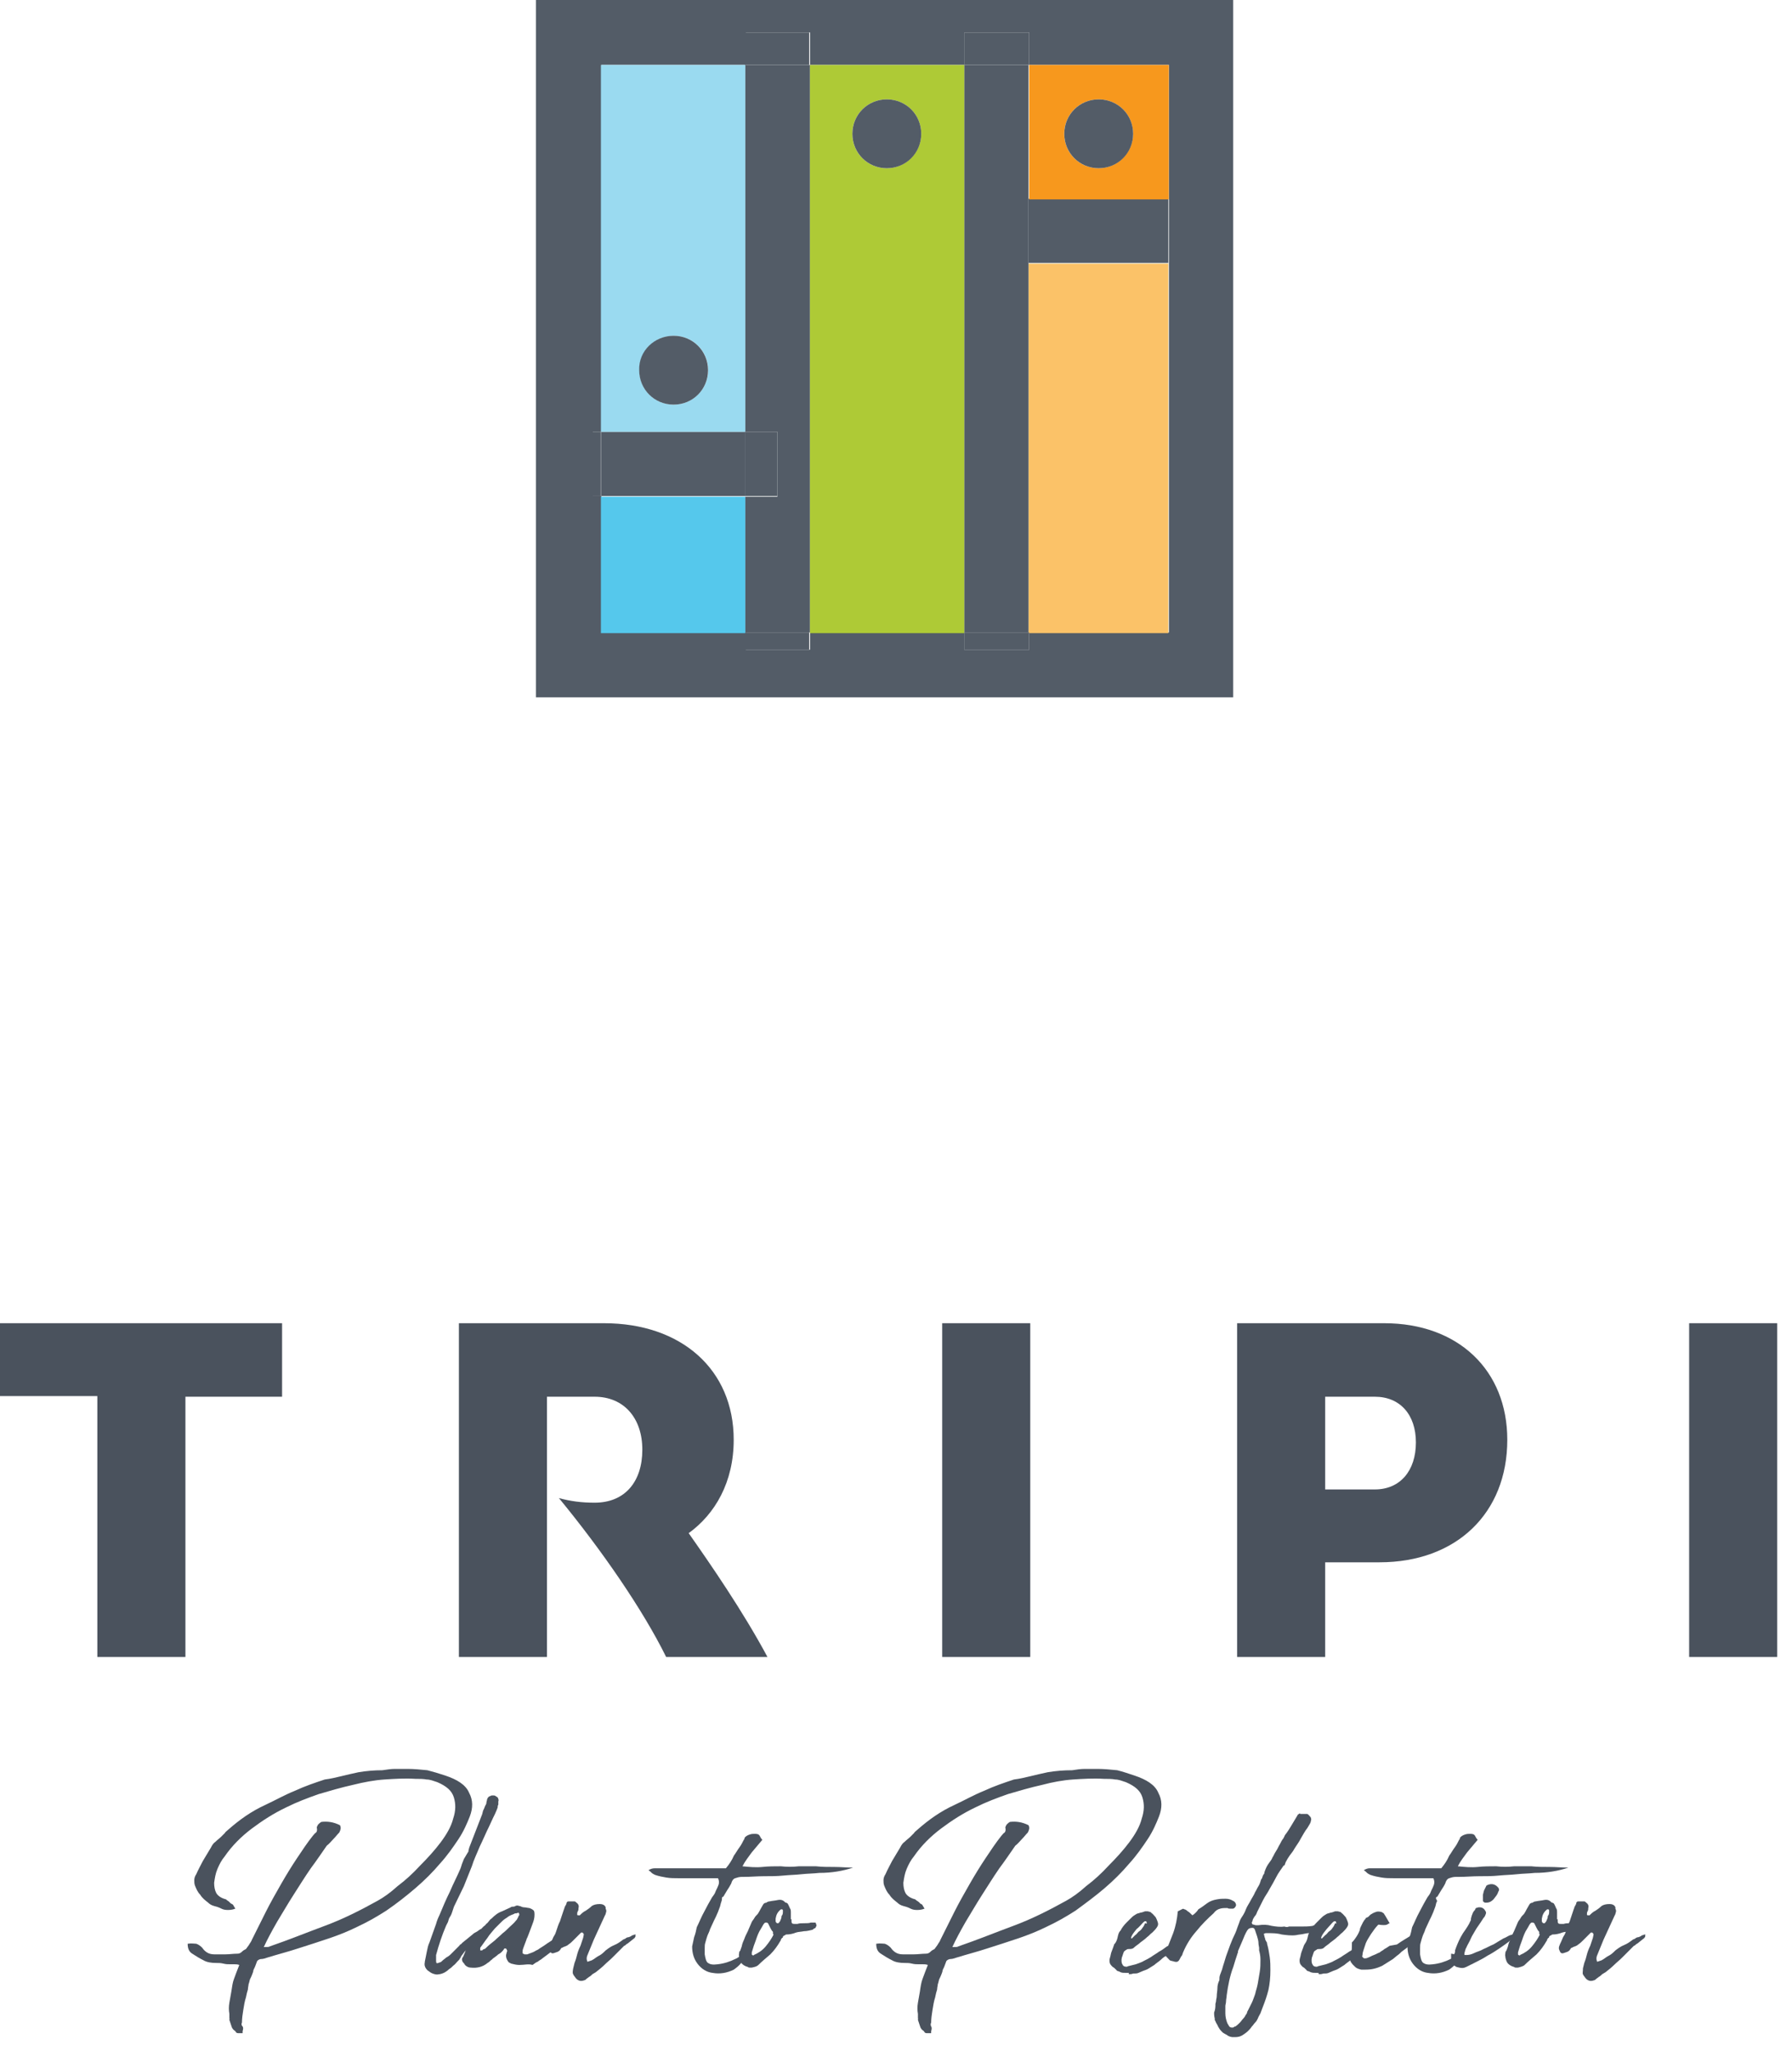 <svg width="104" height="119" viewBox="0 0 104 119" fill="none" xmlns="http://www.w3.org/2000/svg">
<path d="M16.371 81.051H10.761V96.154H5.649V81.013H0V76.785H16.371V81.051Z" fill="#4A525D"/>
<path d="M44.541 96.154H38.661C37.316 93.425 34.934 89.967 32.436 86.931C33.128 87.123 33.781 87.2 34.511 87.2C36.279 87.2 37.278 85.97 37.278 84.125C37.278 82.281 36.202 81.051 34.511 81.051H31.744V96.154H26.633V76.785H35.049C39.545 76.785 42.581 79.475 42.581 83.549C42.581 86.008 41.505 87.853 39.968 88.968C41.236 90.774 43.12 93.502 44.541 96.154Z" fill="#4A525D"/>
<path d="M59.791 96.154H54.68V76.785H59.791V96.154Z" fill="#4A525D"/>
<path d="M87.477 83.549C87.477 87.815 84.517 90.659 80.059 90.659H76.908V96.154H71.797V76.785H80.328C84.633 76.785 87.477 79.514 87.477 83.549ZM82.173 83.703C82.173 82.089 81.251 81.051 79.79 81.051H76.908V86.431H79.79C81.251 86.431 82.173 85.355 82.173 83.703Z" fill="#4A525D"/>
<path d="M103.142 96.154H98.031V76.785H103.142V96.154Z" fill="#4A525D"/>
<path d="M25.84 103.033C26.532 103.263 27.031 103.571 27.224 104.032C27.454 104.455 27.454 104.916 27.262 105.415C27.108 105.8 26.916 106.261 26.609 106.722C26.301 107.183 25.955 107.683 25.533 108.144C25.11 108.644 24.649 109.105 24.111 109.566C23.573 110.027 23.035 110.45 22.42 110.873C21.882 111.218 21.344 111.526 20.767 111.795C20.229 112.064 19.653 112.294 19.076 112.487C18.5 112.679 17.923 112.871 17.308 113.063C16.732 113.255 16.117 113.409 15.502 113.601C15.387 113.64 15.272 113.678 15.195 113.678C15.079 113.678 15.003 113.716 14.926 113.793C14.887 113.909 14.849 113.985 14.81 114.101C14.772 114.216 14.695 114.293 14.695 114.408C14.618 114.639 14.541 114.792 14.503 114.869C14.465 114.985 14.465 115.061 14.426 115.138C14.426 115.215 14.388 115.33 14.388 115.446C14.349 115.561 14.311 115.715 14.273 115.907C14.196 116.138 14.157 116.407 14.119 116.637C14.08 116.868 14.042 117.137 14.042 117.367C14.004 117.444 14.004 117.521 14.08 117.598C14.119 117.636 14.119 117.752 14.08 117.867V117.982C13.965 117.982 13.888 117.982 13.811 117.982C13.735 117.982 13.696 117.944 13.658 117.867C13.542 117.79 13.466 117.713 13.427 117.559C13.389 117.444 13.35 117.329 13.312 117.214C13.312 117.175 13.312 117.137 13.35 117.137C13.35 117.137 13.35 117.137 13.312 117.137V116.983V116.868C13.273 116.637 13.273 116.445 13.312 116.214C13.35 116.022 13.389 115.792 13.427 115.561C13.466 115.292 13.504 115.023 13.581 114.831C13.658 114.6 13.773 114.331 13.888 114.024C13.773 113.985 13.696 113.985 13.619 113.985C13.542 113.985 13.466 113.985 13.389 113.985C13.235 113.985 13.12 113.985 12.966 113.947C12.812 113.909 12.697 113.909 12.543 113.909C12.274 113.909 12.005 113.87 11.813 113.755C11.582 113.64 11.39 113.524 11.16 113.371C10.967 113.255 10.891 113.063 10.891 112.794C11.121 112.756 11.275 112.794 11.39 112.794C11.505 112.833 11.621 112.909 11.736 113.025C11.813 113.14 11.89 113.217 12.005 113.294C12.12 113.371 12.274 113.409 12.428 113.409C12.62 113.409 12.851 113.409 13.081 113.409C13.312 113.409 13.542 113.371 13.773 113.371C13.888 113.371 13.965 113.332 14.042 113.255C14.119 113.178 14.196 113.14 14.273 113.102C14.349 112.986 14.426 112.909 14.465 112.833C14.503 112.756 14.58 112.679 14.618 112.564C14.887 112.025 15.156 111.487 15.425 110.949C15.694 110.411 16.002 109.873 16.309 109.335C16.617 108.797 16.924 108.298 17.232 107.837C17.539 107.375 17.846 106.914 18.154 106.53C18.231 106.453 18.269 106.376 18.346 106.338C18.385 106.299 18.423 106.184 18.385 106.069C18.385 105.992 18.423 105.953 18.461 105.877C18.5 105.838 18.577 105.761 18.654 105.723C19 105.684 19.345 105.723 19.73 105.915C19.806 106.069 19.768 106.184 19.691 106.338C19.576 106.453 19.461 106.607 19.345 106.722C19.23 106.837 19.115 106.991 18.961 107.106C18.692 107.491 18.385 107.952 18.039 108.413C17.693 108.913 17.385 109.412 17.04 109.95C16.694 110.488 16.386 111.026 16.079 111.526C15.771 112.064 15.502 112.563 15.31 112.986C15.502 112.986 15.618 112.986 15.656 112.948C16.77 112.564 17.808 112.141 18.846 111.756C19.883 111.372 20.883 110.873 21.92 110.296C22.266 110.104 22.65 109.835 23.073 109.451C23.534 109.105 23.957 108.72 24.38 108.259C24.802 107.837 25.225 107.375 25.571 106.914C25.917 106.453 26.186 105.992 26.301 105.531C26.455 105.07 26.455 104.685 26.34 104.301C26.224 103.917 25.917 103.648 25.379 103.417C25.148 103.34 24.956 103.263 24.764 103.263C24.572 103.225 24.341 103.225 24.111 103.225C23.496 103.186 22.881 103.225 22.305 103.263C21.728 103.302 21.113 103.417 20.498 103.571C19.806 103.724 19.153 103.917 18.5 104.109C17.846 104.339 17.232 104.57 16.617 104.877C15.887 105.223 15.233 105.646 14.618 106.107C14.004 106.568 13.466 107.106 13.043 107.721C12.851 107.952 12.735 108.182 12.62 108.451C12.505 108.72 12.466 108.989 12.428 109.258C12.428 109.489 12.466 109.681 12.543 109.835C12.62 109.989 12.812 110.142 13.12 110.219C13.158 110.258 13.197 110.296 13.273 110.335C13.312 110.373 13.35 110.411 13.389 110.45C13.466 110.488 13.542 110.527 13.542 110.565C13.581 110.642 13.619 110.68 13.658 110.757C13.466 110.834 13.312 110.834 13.197 110.834C13.043 110.834 12.927 110.796 12.851 110.757C12.697 110.68 12.582 110.642 12.428 110.604C12.274 110.565 12.159 110.488 12.082 110.411C11.89 110.258 11.736 110.142 11.621 109.95C11.467 109.797 11.39 109.604 11.313 109.412C11.275 109.297 11.275 109.22 11.275 109.105C11.275 108.989 11.313 108.874 11.39 108.759C11.505 108.49 11.659 108.221 11.774 107.99C11.928 107.721 12.082 107.491 12.236 107.222C12.313 107.068 12.389 106.953 12.505 106.876C12.62 106.76 12.735 106.684 12.851 106.568C12.927 106.491 12.966 106.453 13.043 106.376C13.081 106.299 13.158 106.261 13.235 106.184C13.888 105.608 14.58 105.108 15.425 104.724C16.002 104.455 16.54 104.147 17.116 103.917C17.693 103.648 18.269 103.455 18.846 103.263C19.153 103.225 19.499 103.148 19.806 103.071C20.114 102.994 20.46 102.917 20.806 102.841C21.267 102.764 21.728 102.725 22.189 102.725C22.458 102.687 22.689 102.648 22.919 102.648C23.15 102.648 23.419 102.648 23.649 102.648C24.034 102.648 24.418 102.687 24.802 102.725C25.11 102.802 25.494 102.917 25.84 103.033Z" fill="#4A525D"/>
<path d="M26.768 113.565C26.73 113.603 26.73 113.603 26.73 113.603L26.691 113.641C26.691 113.68 26.653 113.718 26.614 113.757L26.538 113.834C26.461 113.91 26.422 113.987 26.307 114.064C26.23 114.141 26.153 114.218 26.076 114.256C25.923 114.41 25.73 114.525 25.5 114.564H25.462C25.346 114.602 25.231 114.564 25.116 114.525C25 114.487 24.924 114.41 24.808 114.333C24.654 114.179 24.616 114.026 24.654 113.872V113.834C24.693 113.641 24.731 113.449 24.77 113.257C24.808 113.065 24.847 112.873 24.924 112.719L25.308 111.643C25.346 111.489 25.423 111.297 25.5 111.143C25.692 110.682 25.884 110.221 26.115 109.76C26.307 109.299 26.538 108.876 26.73 108.415L26.768 108.3C26.807 108.146 26.884 107.992 26.922 107.877C26.999 107.762 27.076 107.608 27.152 107.493C27.191 107.454 27.191 107.416 27.191 107.377C27.191 107.339 27.229 107.262 27.229 107.224L27.959 105.34C27.998 105.264 27.998 105.187 28.036 105.071C28.075 104.995 28.113 104.918 28.152 104.802C28.19 104.726 28.229 104.687 28.229 104.61C28.229 104.533 28.267 104.495 28.267 104.418C28.305 104.303 28.382 104.226 28.459 104.226C28.497 104.188 28.536 104.188 28.574 104.188C28.613 104.188 28.651 104.188 28.651 104.188C28.728 104.188 28.767 104.226 28.767 104.226C28.805 104.264 28.843 104.264 28.882 104.303C28.92 104.38 28.959 104.457 28.92 104.533V104.726C28.882 104.764 28.882 104.841 28.882 104.879C28.882 104.918 28.843 104.956 28.843 104.995C28.767 105.187 28.69 105.34 28.613 105.494C28.536 105.648 28.459 105.84 28.382 105.994C28.19 106.378 28.036 106.762 27.844 107.147C27.691 107.531 27.498 107.915 27.383 108.3C27.306 108.492 27.229 108.684 27.152 108.876C27.076 109.068 26.999 109.26 26.922 109.452L26.345 110.644C26.307 110.759 26.269 110.874 26.23 110.99C26.192 111.105 26.153 111.182 26.076 111.297C26.038 111.374 26.038 111.412 26 111.528C25.961 111.605 25.923 111.681 25.884 111.758C25.654 112.296 25.462 112.873 25.308 113.449C25.308 113.488 25.308 113.526 25.308 113.565C25.308 113.603 25.308 113.641 25.308 113.718V113.795C25.308 113.91 25.346 113.949 25.423 113.91C25.462 113.91 25.5 113.872 25.538 113.872C25.577 113.872 25.615 113.834 25.654 113.795C25.73 113.718 25.807 113.68 25.884 113.603C25.961 113.565 26.076 113.488 26.153 113.411L26.23 113.334L26.422 113.142C26.499 113.065 26.576 112.988 26.653 112.911C26.691 112.873 26.691 112.834 26.73 112.834C26.768 112.796 26.807 112.796 26.807 112.758L27.422 112.258C27.498 112.181 27.575 112.143 27.652 112.104C27.729 112.066 27.806 111.989 27.883 111.95H27.921C27.921 111.989 27.959 111.989 27.959 112.027C27.921 112.104 27.921 112.143 27.883 112.219C27.844 112.258 27.806 112.335 27.729 112.373C27.691 112.412 27.691 112.412 27.652 112.45C27.614 112.488 27.614 112.488 27.575 112.527C27.498 112.604 27.46 112.642 27.422 112.719C27.383 112.796 27.345 112.834 27.268 112.911C27.191 112.95 27.152 113.027 27.114 113.065C27.076 113.103 27.037 113.18 26.96 113.257L26.73 113.565C26.691 113.603 26.691 113.603 26.691 113.603C26.807 113.526 26.768 113.526 26.768 113.565Z" fill="#4A525D"/>
<path d="M30.137 114.025C29.983 114.025 29.829 113.987 29.676 113.948C29.637 113.948 29.637 113.91 29.599 113.91C29.56 113.91 29.56 113.872 29.522 113.872C29.407 113.718 29.368 113.603 29.368 113.487C29.368 113.41 29.407 113.334 29.407 113.295C29.445 113.218 29.445 113.18 29.407 113.141C29.407 113.103 29.368 113.065 29.33 113.065H29.291C29.291 113.065 29.253 113.065 29.253 113.103C29.176 113.218 29.061 113.334 28.984 113.372C28.907 113.41 28.869 113.449 28.83 113.487C28.792 113.526 28.715 113.564 28.676 113.603C28.599 113.641 28.561 113.718 28.484 113.756C28.446 113.795 28.369 113.872 28.292 113.91C28.023 114.141 27.677 114.217 27.331 114.179C27.216 114.179 27.101 114.141 26.985 114.025C26.947 113.948 26.909 113.91 26.87 113.872C26.793 113.756 26.793 113.641 26.87 113.564C26.909 113.487 26.947 113.372 26.985 113.295C27.024 113.218 27.024 113.103 27.024 113.026C27.062 112.911 27.101 112.834 27.139 112.796C27.216 112.68 27.255 112.603 27.331 112.527C27.408 112.45 27.485 112.373 27.562 112.296C27.639 112.219 27.677 112.181 27.754 112.104C27.831 112.027 27.869 111.988 27.946 111.912C27.985 111.873 28.023 111.835 28.061 111.796C28.1 111.758 28.177 111.719 28.215 111.643C28.292 111.604 28.331 111.527 28.369 111.489C28.407 111.45 28.446 111.374 28.523 111.335C28.715 111.143 28.907 110.989 29.137 110.912L29.637 110.682C29.676 110.643 29.714 110.643 29.752 110.643C29.791 110.643 29.868 110.643 29.906 110.605C29.983 110.567 30.06 110.567 30.137 110.605H30.175C30.252 110.643 30.329 110.682 30.444 110.682C30.521 110.682 30.636 110.72 30.713 110.72C30.828 110.759 30.905 110.797 30.982 110.874C31.021 110.951 31.021 111.028 31.021 111.105C31.021 111.297 30.982 111.45 30.905 111.643C30.867 111.758 30.828 111.835 30.79 111.95C30.752 112.065 30.713 112.142 30.675 112.257C30.636 112.334 30.636 112.373 30.598 112.45C30.559 112.488 30.559 112.565 30.521 112.642C30.483 112.757 30.444 112.834 30.406 112.949C30.367 113.065 30.329 113.141 30.329 113.218V113.334C30.329 113.334 30.329 113.372 30.367 113.372C30.406 113.372 30.406 113.41 30.444 113.41C30.521 113.41 30.559 113.41 30.598 113.41C30.713 113.372 30.79 113.334 30.905 113.295C31.021 113.257 31.098 113.18 31.213 113.141C31.366 113.026 31.52 112.949 31.674 112.834C31.828 112.719 31.981 112.642 32.135 112.527C32.327 112.411 32.558 112.334 32.788 112.257C32.827 112.257 32.865 112.257 32.904 112.257C32.942 112.257 32.942 112.258 32.981 112.296C33.019 112.334 33.019 112.334 33.019 112.373L32.904 112.527C32.827 112.603 32.75 112.68 32.673 112.757C32.596 112.834 32.519 112.911 32.443 112.949C32.25 113.065 32.097 113.18 31.943 113.295C31.789 113.41 31.636 113.526 31.482 113.641C31.405 113.718 31.29 113.756 31.213 113.833C31.098 113.872 31.021 113.948 30.905 114.025C30.675 113.948 30.444 114.025 30.137 114.025ZM30.137 111.105C30.137 111.028 30.098 110.989 30.06 110.989C30.021 111.028 29.983 111.028 29.945 111.028C29.906 111.028 29.868 111.028 29.829 111.066C29.714 111.105 29.637 111.143 29.56 111.181C29.483 111.22 29.407 111.297 29.33 111.335C29.214 111.412 29.137 111.489 29.022 111.604C28.907 111.719 28.83 111.796 28.715 111.912C28.561 112.104 28.407 112.257 28.292 112.45C28.138 112.642 28.023 112.834 27.869 113.026V113.103C27.869 113.141 27.869 113.141 27.869 113.141C27.869 113.141 27.869 113.141 27.869 113.18H27.985C28.023 113.141 28.061 113.103 28.1 113.103C28.138 113.103 28.177 113.065 28.215 113.026C28.369 112.872 28.523 112.757 28.715 112.603C28.869 112.45 29.022 112.334 29.176 112.181C29.33 112.065 29.445 111.95 29.56 111.835C29.676 111.719 29.829 111.604 29.945 111.45C29.983 111.412 30.021 111.374 30.021 111.335C30.06 111.297 30.06 111.258 30.098 111.181C30.137 111.143 30.137 111.143 30.137 111.105Z" fill="#4A525D"/>
<path d="M34.343 113.756C34.496 113.679 34.612 113.564 34.765 113.487C34.919 113.41 35.034 113.295 35.15 113.18C35.303 113.064 35.457 112.949 35.649 112.872C35.841 112.795 35.995 112.68 36.149 112.565C36.187 112.526 36.264 112.526 36.303 112.488C36.341 112.45 36.418 112.411 36.495 112.411C36.572 112.373 36.61 112.373 36.648 112.334C36.687 112.296 36.764 112.296 36.841 112.257C36.879 112.257 36.917 112.257 36.879 112.296C36.879 112.334 36.879 112.373 36.879 112.373C36.879 112.411 36.841 112.411 36.841 112.45L36.456 112.757C36.418 112.795 36.38 112.795 36.341 112.834C36.303 112.872 36.264 112.911 36.226 112.911L35.534 113.603C35.38 113.756 35.227 113.872 35.073 114.025C34.919 114.179 34.765 114.294 34.573 114.448C34.496 114.486 34.458 114.525 34.381 114.563C34.343 114.602 34.266 114.679 34.189 114.717C34.151 114.755 34.074 114.794 34.035 114.832C33.997 114.871 33.958 114.909 33.92 114.909C33.728 114.986 33.612 114.948 33.497 114.871L33.42 114.794C33.343 114.679 33.267 114.602 33.267 114.563C33.228 114.525 33.228 114.41 33.267 114.217L33.343 113.91C33.42 113.718 33.459 113.564 33.497 113.41C33.536 113.257 33.612 113.065 33.689 112.911L33.843 112.45L33.882 112.257C33.882 112.219 33.843 112.181 33.805 112.142C33.766 112.142 33.728 112.142 33.728 112.142L33.267 112.603C33.19 112.68 33.113 112.757 32.998 112.834C32.921 112.911 32.805 112.949 32.69 112.988C32.652 113.026 32.613 113.026 32.613 113.026C32.575 113.026 32.575 113.065 32.536 113.103C32.498 113.18 32.421 113.257 32.267 113.295L32.152 113.334C32.037 113.372 31.96 113.334 31.922 113.218C31.883 113.141 31.845 113.065 31.883 112.949C31.922 112.834 31.96 112.757 31.998 112.68C32.037 112.603 32.075 112.488 32.114 112.411C32.191 112.296 32.229 112.219 32.267 112.104C32.306 111.988 32.344 111.873 32.383 111.758C32.421 111.643 32.46 111.566 32.498 111.489C32.536 111.374 32.575 111.258 32.613 111.143C32.652 111.028 32.69 110.912 32.729 110.797C32.767 110.72 32.767 110.643 32.805 110.605C32.844 110.528 32.882 110.49 32.882 110.413C32.921 110.336 32.959 110.336 33.036 110.336H33.228C33.267 110.336 33.305 110.336 33.343 110.336C33.382 110.336 33.42 110.374 33.459 110.413C33.574 110.49 33.612 110.605 33.574 110.72C33.574 110.797 33.574 110.836 33.536 110.912C33.497 110.951 33.497 111.028 33.497 111.105C33.497 111.143 33.536 111.143 33.574 111.143C33.612 111.143 33.651 111.143 33.651 111.143C33.766 111.028 33.843 110.951 33.997 110.874C34.112 110.797 34.227 110.72 34.343 110.605C34.458 110.528 34.612 110.49 34.804 110.49C34.958 110.49 35.034 110.528 35.111 110.605C35.111 110.643 35.15 110.643 35.15 110.682C35.15 110.682 35.15 110.72 35.15 110.759C35.188 110.836 35.188 110.874 35.188 110.912C35.15 111.028 35.15 111.105 35.111 111.143L34.458 112.565L34.112 113.41C34.035 113.564 34.035 113.679 34.074 113.795C34.074 113.833 34.074 113.833 34.112 113.833L34.343 113.756Z" fill="#4A525D"/>
<path d="M41.86 110.374C41.822 110.451 41.822 110.528 41.783 110.643C41.745 110.759 41.706 110.836 41.668 110.951C41.591 111.143 41.514 111.297 41.437 111.45C41.361 111.604 41.284 111.796 41.207 111.95C41.168 112.104 41.092 112.219 41.053 112.334C41.015 112.45 40.976 112.565 40.938 112.719C40.899 112.834 40.899 112.911 40.899 113.064C40.899 113.18 40.899 113.295 40.899 113.41C40.938 113.641 40.976 113.833 41.092 113.91C41.207 113.987 41.361 114.025 41.63 113.987C42.014 113.948 42.36 113.833 42.667 113.679C42.782 113.641 42.859 113.564 42.936 113.526C43.013 113.487 43.128 113.449 43.205 113.41C43.244 113.41 43.244 113.41 43.282 113.41C43.321 113.41 43.359 113.41 43.397 113.41C43.244 113.603 43.128 113.756 43.013 113.91C42.898 114.064 42.744 114.179 42.59 114.294C42.206 114.486 41.783 114.563 41.361 114.486C41.015 114.448 40.707 114.256 40.477 113.948C40.246 113.641 40.169 113.295 40.169 112.949C40.208 112.757 40.246 112.603 40.285 112.411C40.361 112.219 40.4 112.027 40.438 111.835C40.592 111.527 40.707 111.22 40.861 110.951C41.015 110.643 41.168 110.374 41.322 110.105C41.399 109.99 41.476 109.913 41.514 109.798C41.553 109.683 41.63 109.567 41.668 109.452C41.745 109.298 41.745 109.145 41.668 108.991C41.591 108.991 41.514 108.991 41.476 108.991C41.399 108.991 41.322 108.991 41.245 108.991C40.938 108.991 40.63 108.991 40.323 108.991C40.016 108.991 39.67 108.991 39.362 108.991C39.132 108.991 38.901 108.991 38.67 108.952C38.44 108.914 38.248 108.876 38.017 108.799C37.94 108.76 37.863 108.722 37.825 108.683C37.786 108.645 37.71 108.568 37.633 108.53C37.748 108.453 37.863 108.414 38.017 108.414C38.132 108.414 38.248 108.414 38.325 108.414H41.668H42.129C42.321 108.184 42.475 107.953 42.59 107.684C42.706 107.53 42.782 107.377 42.898 107.223C43.013 107.069 43.09 106.916 43.167 106.762C43.205 106.723 43.205 106.723 43.205 106.685C43.205 106.647 43.244 106.608 43.244 106.608C43.321 106.531 43.397 106.493 43.513 106.454C43.628 106.416 43.705 106.416 43.82 106.416C43.974 106.416 44.051 106.454 44.089 106.531C44.128 106.608 44.166 106.685 44.243 106.762C44.012 107.031 43.82 107.261 43.628 107.492C43.436 107.761 43.244 107.992 43.09 108.299C43.474 108.338 43.859 108.376 44.243 108.338C44.589 108.299 44.973 108.299 45.319 108.299C45.665 108.338 46.011 108.338 46.356 108.299C46.702 108.299 47.048 108.299 47.356 108.299C47.702 108.338 48.047 108.338 48.432 108.338C48.778 108.338 49.162 108.376 49.508 108.376C48.931 108.568 48.278 108.683 47.548 108.683C47.202 108.722 46.856 108.722 46.51 108.76C46.164 108.799 45.857 108.799 45.473 108.837C45.088 108.876 44.704 108.876 44.32 108.876C43.935 108.876 43.551 108.914 43.167 108.914H43.051C42.898 108.914 42.782 108.952 42.667 108.991C42.552 109.029 42.475 109.145 42.437 109.298C42.36 109.452 42.283 109.567 42.206 109.683C42.129 109.798 42.052 109.952 41.975 110.067H41.937C41.899 110.105 41.899 110.144 41.899 110.182C41.899 110.297 41.86 110.336 41.86 110.374Z" fill="#4A525D"/>
<path d="M45.936 111.373C45.936 111.411 45.936 111.45 45.936 111.488C45.936 111.604 45.974 111.642 46.09 111.642H46.282C46.397 111.604 46.512 111.604 46.666 111.604C46.82 111.604 46.974 111.604 47.05 111.565H47.319C47.358 111.604 47.358 111.604 47.358 111.642C47.396 111.719 47.396 111.757 47.358 111.796C47.358 111.834 47.319 111.873 47.319 111.873C47.319 111.873 47.281 111.911 47.242 111.911C47.204 111.949 47.166 111.988 47.127 111.988C46.974 112.026 46.82 112.065 46.666 112.065C46.474 112.103 46.32 112.103 46.205 112.142C46.013 112.219 45.821 112.257 45.629 112.257C45.59 112.257 45.59 112.295 45.552 112.295C45.552 112.295 45.513 112.334 45.475 112.334C45.436 112.372 45.436 112.372 45.436 112.411C45.436 112.411 45.436 112.449 45.398 112.449C45.359 112.488 45.321 112.526 45.321 112.564C45.321 112.603 45.283 112.641 45.283 112.641C45.129 112.91 44.937 113.179 44.706 113.41C44.437 113.64 44.206 113.833 44.014 114.025C43.938 114.102 43.822 114.14 43.63 114.178H43.515C43.476 114.178 43.438 114.178 43.4 114.14C43.246 114.102 43.13 114.025 43.054 113.948C42.977 113.871 42.938 113.756 42.9 113.602C42.9 113.564 42.9 113.564 42.9 113.564C42.861 113.448 42.9 113.371 42.9 113.295C42.9 113.256 42.938 113.218 42.938 113.218C42.977 113.179 42.977 113.179 42.977 113.141C43.015 113.026 43.054 112.949 43.054 112.91C43.092 112.718 43.169 112.603 43.207 112.488C43.246 112.372 43.323 112.218 43.4 112.065C43.438 111.988 43.476 111.873 43.515 111.796C43.553 111.719 43.592 111.604 43.63 111.527C43.669 111.45 43.745 111.373 43.784 111.296C43.822 111.219 43.899 111.142 43.976 111.066C44.053 110.95 44.091 110.873 44.13 110.797C44.168 110.72 44.245 110.604 44.283 110.528C44.322 110.451 44.399 110.412 44.475 110.412C44.514 110.374 44.591 110.335 44.668 110.335C44.821 110.297 44.975 110.297 45.129 110.259C45.321 110.22 45.436 110.259 45.552 110.374C45.59 110.412 45.59 110.412 45.629 110.412C45.667 110.412 45.667 110.451 45.705 110.451C45.744 110.528 45.782 110.566 45.782 110.604C45.821 110.643 45.821 110.72 45.859 110.758C45.898 110.835 45.898 110.873 45.898 110.95C45.898 110.989 45.898 111.066 45.898 111.142V111.373H45.936ZM44.86 112.18C44.86 112.142 44.86 112.103 44.86 112.103C44.783 112.026 44.745 111.949 44.706 111.873C44.668 111.796 44.629 111.719 44.591 111.642C44.591 111.604 44.552 111.604 44.514 111.565C44.514 111.565 44.475 111.565 44.437 111.565C44.399 111.565 44.399 111.565 44.36 111.604C44.283 111.68 44.245 111.796 44.168 111.911C44.014 112.142 43.938 112.372 43.861 112.603C43.784 112.795 43.707 113.026 43.63 113.295V113.333C43.63 113.371 43.63 113.371 43.63 113.41C43.63 113.448 43.669 113.448 43.669 113.448C43.707 113.487 43.745 113.487 43.745 113.448C44.014 113.333 44.245 113.179 44.437 112.949C44.629 112.718 44.783 112.488 44.898 112.257C44.86 112.257 44.86 112.219 44.86 112.18ZM45.436 110.873C45.436 110.835 45.436 110.835 45.398 110.797C45.359 110.797 45.321 110.797 45.321 110.797C45.129 110.95 45.052 111.104 45.014 111.335C45.014 111.373 45.014 111.373 45.014 111.411C45.014 111.411 45.014 111.45 45.014 111.488C45.014 111.488 45.014 111.527 45.052 111.565C45.09 111.604 45.09 111.604 45.129 111.604C45.167 111.604 45.206 111.604 45.206 111.565C45.244 111.527 45.283 111.488 45.283 111.45C45.321 111.373 45.359 111.296 45.359 111.181C45.436 111.104 45.436 111.027 45.436 110.873Z" fill="#4A525D"/>
<path d="M65.839 103.033C66.531 103.263 67.031 103.571 67.223 104.032C67.454 104.455 67.454 104.916 67.261 105.415C67.108 105.8 66.915 106.261 66.608 106.722C66.301 107.183 65.955 107.683 65.532 108.144C65.109 108.644 64.648 109.105 64.11 109.566C63.572 110.027 62.996 110.45 62.419 110.873C61.881 111.218 61.343 111.526 60.767 111.795C60.229 112.064 59.652 112.294 59.076 112.487C58.499 112.679 57.923 112.871 57.308 113.063C56.731 113.255 56.117 113.409 55.502 113.601C55.386 113.64 55.271 113.678 55.194 113.678C55.079 113.678 55.002 113.716 54.925 113.793C54.887 113.909 54.848 113.985 54.81 114.101C54.772 114.216 54.695 114.293 54.695 114.408C54.618 114.639 54.541 114.792 54.502 114.869C54.464 114.985 54.464 115.061 54.426 115.138C54.426 115.215 54.387 115.33 54.387 115.446C54.349 115.561 54.31 115.715 54.272 115.907C54.195 116.138 54.157 116.407 54.118 116.637C54.08 116.868 54.041 117.137 54.041 117.367C54.003 117.444 54.003 117.521 54.041 117.598C54.08 117.636 54.08 117.752 54.041 117.867V117.982C53.926 117.982 53.849 117.982 53.772 117.982C53.695 117.982 53.657 117.944 53.619 117.867C53.503 117.79 53.426 117.713 53.388 117.559C53.349 117.444 53.311 117.329 53.273 117.214C53.273 117.175 53.273 117.137 53.311 117.137C53.311 117.137 53.311 117.137 53.273 117.137V116.983V116.868C53.234 116.637 53.234 116.445 53.273 116.214C53.311 116.022 53.349 115.792 53.388 115.561C53.426 115.292 53.465 115.023 53.542 114.831C53.619 114.6 53.734 114.331 53.849 114.024C53.734 113.985 53.657 113.985 53.58 113.985C53.503 113.985 53.426 113.985 53.349 113.985C53.196 113.985 53.081 113.985 52.927 113.947C52.773 113.909 52.658 113.909 52.504 113.909C52.235 113.909 51.966 113.87 51.774 113.755C51.543 113.64 51.351 113.524 51.121 113.371C50.928 113.255 50.852 113.063 50.852 112.794C51.082 112.756 51.236 112.794 51.351 112.794C51.467 112.833 51.582 112.909 51.697 113.025C51.774 113.14 51.851 113.217 51.966 113.294C52.081 113.371 52.235 113.409 52.389 113.409C52.581 113.409 52.812 113.409 53.042 113.409C53.273 113.409 53.503 113.371 53.734 113.371C53.849 113.371 53.926 113.332 54.003 113.255C54.08 113.178 54.157 113.14 54.233 113.102C54.31 112.986 54.387 112.909 54.426 112.833C54.464 112.756 54.541 112.679 54.579 112.564C54.848 112.025 55.117 111.487 55.386 110.949C55.655 110.411 55.963 109.873 56.27 109.335C56.578 108.797 56.885 108.298 57.193 107.837C57.5 107.375 57.807 106.914 58.115 106.53C58.192 106.453 58.23 106.376 58.307 106.338C58.346 106.299 58.384 106.184 58.346 106.069C58.346 105.992 58.384 105.953 58.422 105.877C58.461 105.838 58.538 105.761 58.614 105.723C58.96 105.684 59.306 105.723 59.691 105.915C59.767 106.069 59.729 106.184 59.652 106.338C59.537 106.453 59.422 106.607 59.306 106.722C59.191 106.837 59.076 106.991 58.922 107.106C58.653 107.491 58.346 107.952 58 108.413C57.654 108.913 57.346 109.412 57 109.95C56.655 110.488 56.347 111.026 56.04 111.526C55.732 112.064 55.463 112.563 55.271 112.986C55.463 112.986 55.578 112.986 55.617 112.948C56.731 112.564 57.769 112.141 58.807 111.756C59.844 111.372 60.843 110.873 61.881 110.296C62.227 110.104 62.611 109.835 63.034 109.451C63.495 109.105 63.918 108.72 64.341 108.259C64.763 107.837 65.186 107.375 65.532 106.914C65.878 106.453 66.147 105.992 66.262 105.531C66.416 105.07 66.416 104.685 66.301 104.301C66.185 103.917 65.878 103.648 65.34 103.417C65.109 103.34 64.917 103.263 64.725 103.263C64.533 103.225 64.302 103.225 64.072 103.225C63.457 103.186 62.842 103.225 62.265 103.263C61.689 103.302 61.074 103.417 60.498 103.571C59.806 103.724 59.153 103.917 58.499 104.109C57.846 104.339 57.231 104.57 56.616 104.877C55.886 105.223 55.233 105.646 54.618 106.107C54.003 106.568 53.465 107.106 53.042 107.721C52.85 107.952 52.735 108.182 52.619 108.451C52.504 108.72 52.466 108.989 52.427 109.258C52.427 109.489 52.466 109.681 52.542 109.835C52.619 109.989 52.812 110.142 53.119 110.219C53.157 110.258 53.196 110.296 53.273 110.335C53.311 110.373 53.388 110.411 53.388 110.45C53.465 110.488 53.542 110.527 53.542 110.565C53.58 110.642 53.619 110.68 53.657 110.757C53.465 110.834 53.311 110.834 53.196 110.834C53.042 110.834 52.927 110.796 52.85 110.757C52.696 110.68 52.581 110.642 52.427 110.604C52.273 110.565 52.158 110.488 52.081 110.411C51.889 110.258 51.736 110.142 51.62 109.95C51.466 109.797 51.39 109.604 51.313 109.412C51.274 109.297 51.274 109.22 51.274 109.105C51.274 108.989 51.313 108.874 51.39 108.759C51.505 108.49 51.659 108.221 51.774 107.99C51.928 107.721 52.081 107.491 52.235 107.222C52.312 107.068 52.389 106.953 52.504 106.876C52.619 106.76 52.735 106.684 52.85 106.568C52.927 106.491 52.965 106.453 53.042 106.376C53.081 106.299 53.157 106.261 53.234 106.184C53.888 105.608 54.579 105.108 55.425 104.724C56.001 104.455 56.539 104.147 57.116 103.917C57.692 103.648 58.269 103.455 58.845 103.263C59.153 103.225 59.498 103.148 59.806 103.071C60.113 102.994 60.459 102.917 60.805 102.841C61.266 102.764 61.727 102.725 62.227 102.725C62.458 102.687 62.727 102.648 62.957 102.648C63.188 102.648 63.457 102.648 63.687 102.648C64.072 102.648 64.456 102.687 64.84 102.725C65.148 102.802 65.494 102.917 65.839 103.033Z" fill="#4A525D"/>
<path d="M65.38 114.484C65.227 114.484 65.111 114.484 65.034 114.446C64.996 114.446 64.996 114.407 64.957 114.407C64.919 114.407 64.881 114.369 64.842 114.369C64.804 114.369 64.804 114.33 64.804 114.33L64.765 114.292C64.689 114.215 64.65 114.177 64.573 114.138C64.535 114.1 64.458 114.023 64.419 113.946C64.381 113.831 64.381 113.716 64.419 113.6C64.458 113.485 64.458 113.408 64.496 113.293C64.535 113.178 64.573 113.101 64.612 112.985C64.612 112.947 64.65 112.909 64.65 112.87C64.65 112.832 64.689 112.793 64.727 112.755C64.804 112.64 64.842 112.524 64.881 112.332C64.919 112.178 64.957 112.101 65.034 112.025C65.111 111.871 65.227 111.717 65.38 111.563C65.457 111.487 65.534 111.41 65.611 111.333C65.688 111.256 65.764 111.179 65.841 111.141C65.88 111.102 65.918 111.102 65.957 111.064C66.034 111.025 66.11 111.025 66.187 110.987C66.264 110.987 66.341 110.949 66.456 110.91C66.495 110.91 66.495 110.91 66.533 110.91C66.572 110.91 66.61 110.91 66.61 110.91C66.725 110.949 66.802 110.949 66.802 110.987C66.917 111.064 66.994 111.179 67.071 111.256C67.11 111.333 67.148 111.41 67.186 111.525C67.225 111.64 67.225 111.717 67.148 111.832C67.071 111.948 66.994 112.025 66.879 112.14C66.764 112.217 66.687 112.332 66.572 112.409C66.456 112.524 66.341 112.601 66.187 112.716C66.072 112.832 65.918 112.909 65.803 113.024C65.726 113.101 65.611 113.101 65.496 113.101C65.457 113.101 65.419 113.101 65.38 113.139C65.303 113.178 65.265 113.216 65.227 113.254C65.188 113.37 65.15 113.447 65.15 113.485C65.073 113.639 65.073 113.792 65.111 113.946C65.15 113.985 65.15 113.985 65.15 114.023C65.15 114.023 65.188 114.061 65.227 114.1C65.342 114.138 65.419 114.138 65.457 114.1C65.611 114.061 65.764 114.023 65.918 113.985C66.11 113.908 66.264 113.869 66.379 113.792C66.533 113.716 66.687 113.639 66.802 113.562C66.956 113.447 67.11 113.37 67.263 113.254C67.417 113.178 67.571 113.062 67.725 112.947C67.801 112.909 67.84 112.909 67.878 112.909C67.917 112.87 67.955 112.87 67.993 112.909C68.032 112.947 68.07 112.985 68.032 112.985C67.993 113.178 67.917 113.331 67.763 113.447C67.609 113.523 67.494 113.6 67.379 113.716C67.263 113.831 67.11 113.908 66.994 114.023C66.879 114.1 66.802 114.138 66.687 114.215C66.572 114.292 66.456 114.33 66.341 114.369C66.264 114.407 66.149 114.446 66.072 114.484C65.995 114.523 65.88 114.523 65.764 114.523C65.688 114.561 65.572 114.561 65.496 114.561C65.572 114.484 65.496 114.484 65.38 114.484ZM66.572 111.602C66.533 111.563 66.533 111.563 66.533 111.525V111.487H66.418C66.418 111.525 66.379 111.525 66.341 111.563C66.226 111.679 66.11 111.832 65.957 111.948C65.841 112.102 65.726 112.217 65.649 112.409C65.649 112.447 65.649 112.486 65.649 112.486H65.688C65.764 112.409 65.803 112.371 65.88 112.294C65.957 112.255 65.995 112.178 66.072 112.102C66.187 112.025 66.264 111.948 66.302 111.871C66.379 111.794 66.418 111.679 66.456 111.602C66.572 111.64 66.572 111.602 66.572 111.602Z" fill="#4A525D"/>
<path d="M67.586 113.41C67.778 112.987 67.932 112.564 68.085 112.18C68.239 111.757 68.316 111.335 68.355 110.912C68.431 110.873 68.508 110.835 68.585 110.797C68.624 110.758 68.7 110.758 68.739 110.797C68.777 110.797 68.854 110.835 68.931 110.912C69.008 110.95 69.085 111.027 69.2 111.142C69.277 111.104 69.354 111.027 69.392 110.989C69.431 110.95 69.507 110.873 69.546 110.797C69.738 110.681 69.892 110.566 70.046 110.451C70.199 110.335 70.391 110.259 70.622 110.22C70.814 110.182 70.968 110.182 71.121 110.182C71.275 110.182 71.429 110.22 71.544 110.297C71.66 110.335 71.736 110.451 71.736 110.566C71.698 110.681 71.621 110.758 71.544 110.758C71.467 110.758 71.429 110.758 71.391 110.758C71.352 110.758 71.275 110.758 71.237 110.72C71.083 110.72 70.929 110.72 70.814 110.758C70.66 110.797 70.545 110.873 70.43 111.027C70.084 111.335 69.738 111.68 69.431 112.065C69.123 112.411 68.854 112.833 68.662 113.295C68.624 113.371 68.624 113.448 68.585 113.487C68.547 113.525 68.508 113.602 68.47 113.679C68.393 113.833 68.316 113.871 68.162 113.833C68.047 113.794 67.97 113.794 67.893 113.756C67.74 113.602 67.663 113.525 67.586 113.41Z" fill="#4A525D"/>
<path d="M70.538 116.291C70.538 116.252 70.576 116.175 70.576 116.099C70.576 116.022 70.615 115.945 70.615 115.83C70.615 115.676 70.653 115.522 70.653 115.368C70.653 115.215 70.692 115.061 70.768 114.907C70.768 114.792 70.768 114.715 70.807 114.6C70.845 114.485 70.884 114.408 70.922 114.292C70.96 114.139 70.999 114.023 71.037 113.908C71.076 113.793 71.114 113.639 71.153 113.524C71.306 113.101 71.46 112.64 71.691 112.179C71.729 112.102 71.768 111.987 71.806 111.871C71.844 111.756 71.883 111.679 71.921 111.564C71.96 111.41 72.037 111.295 72.114 111.18C72.19 111.064 72.267 110.911 72.306 110.795C72.382 110.603 72.498 110.449 72.575 110.296C72.651 110.142 72.767 109.988 72.844 109.796C72.921 109.681 72.959 109.565 73.036 109.45C73.113 109.335 73.151 109.181 73.189 109.066C73.228 109.027 73.266 108.951 73.266 108.912C73.305 108.835 73.305 108.797 73.343 108.758C73.382 108.72 73.382 108.682 73.382 108.643C73.459 108.413 73.535 108.259 73.651 108.105C73.728 107.99 73.804 107.913 73.843 107.798C73.92 107.682 73.958 107.567 74.035 107.452C74.112 107.336 74.15 107.26 74.227 107.106C74.304 106.991 74.342 106.875 74.419 106.76C74.496 106.683 74.535 106.568 74.573 106.491C74.727 106.299 74.842 106.107 74.957 105.915C75.073 105.722 75.188 105.53 75.303 105.338C75.303 105.3 75.342 105.3 75.38 105.261C75.418 105.223 75.457 105.223 75.457 105.261C75.534 105.261 75.572 105.261 75.649 105.261C75.688 105.261 75.764 105.261 75.841 105.261C75.918 105.261 75.957 105.338 76.033 105.415C76.11 105.492 76.11 105.607 76.072 105.684C76.072 105.761 76.033 105.799 75.995 105.876C75.957 105.953 75.918 105.991 75.88 106.068C75.726 106.26 75.611 106.491 75.495 106.683C75.38 106.914 75.226 107.106 75.111 107.298C75.034 107.452 74.919 107.567 74.842 107.682C74.765 107.798 74.688 107.913 74.611 108.067C74.611 108.105 74.573 108.144 74.573 108.182C74.573 108.22 74.535 108.259 74.496 108.259C74.342 108.489 74.189 108.682 74.073 108.912C73.958 109.143 73.843 109.335 73.689 109.604C73.574 109.834 73.42 110.027 73.305 110.257C73.189 110.488 73.074 110.718 72.959 110.949C72.921 111.064 72.882 111.141 72.805 111.218C72.767 111.295 72.69 111.372 72.69 111.487C72.69 111.487 72.651 111.525 72.651 111.564C72.651 111.641 72.69 111.679 72.728 111.679C72.767 111.679 72.844 111.718 72.882 111.718H73.036C73.305 111.679 73.535 111.679 73.804 111.756C74.035 111.794 74.304 111.833 74.535 111.794C74.65 111.833 74.727 111.833 74.804 111.794C75.034 111.794 75.265 111.794 75.495 111.794C75.726 111.794 75.957 111.794 76.187 111.756C76.225 111.718 76.264 111.718 76.341 111.756C76.418 111.756 76.456 111.794 76.418 111.871C76.418 111.871 76.379 111.91 76.379 111.987C76.379 112.025 76.341 112.063 76.302 112.063C76.264 112.063 76.264 112.102 76.225 112.102C76.225 112.102 76.187 112.14 76.149 112.14C75.995 112.179 75.841 112.179 75.688 112.217C75.534 112.256 75.38 112.256 75.226 112.294C74.957 112.332 74.65 112.294 74.381 112.256C74.112 112.179 73.843 112.179 73.574 112.179C73.535 112.179 73.497 112.179 73.459 112.179C73.42 112.179 73.382 112.217 73.343 112.217C73.382 112.332 73.382 112.409 73.42 112.486C73.42 112.563 73.459 112.601 73.497 112.678C73.535 112.717 73.535 112.755 73.535 112.794C73.612 113.063 73.651 113.293 73.689 113.562C73.728 113.831 73.728 114.1 73.728 114.331C73.728 114.754 73.689 115.138 73.612 115.484C73.535 115.791 73.42 116.137 73.266 116.521C73.228 116.637 73.189 116.714 73.151 116.829C73.113 116.906 73.036 117.021 72.997 117.136C72.959 117.213 72.921 117.29 72.844 117.367C72.767 117.444 72.728 117.521 72.651 117.597C72.575 117.713 72.498 117.79 72.421 117.866C72.344 117.943 72.229 118.02 72.114 118.097C71.998 118.174 71.844 118.212 71.691 118.212C71.614 118.212 71.575 118.212 71.537 118.212C71.46 118.212 71.345 118.174 71.268 118.135C71.23 118.097 71.153 118.059 71.076 118.02C71.037 117.982 70.999 117.982 70.96 117.943C70.922 117.905 70.884 117.866 70.884 117.866C70.807 117.79 70.73 117.674 70.692 117.597C70.653 117.482 70.576 117.405 70.538 117.29C70.538 117.252 70.499 117.252 70.499 117.213C70.499 117.213 70.499 117.175 70.499 117.136C70.461 116.983 70.461 116.867 70.461 116.79C70.538 116.598 70.538 116.445 70.538 116.291ZM71.114 116.406C71.114 116.483 71.114 116.56 71.114 116.637C71.114 116.714 71.114 116.752 71.114 116.829C71.114 117.021 71.153 117.213 71.23 117.405C71.268 117.482 71.306 117.521 71.345 117.597C71.422 117.674 71.537 117.674 71.614 117.636C71.614 117.597 71.652 117.597 71.691 117.597C71.806 117.521 71.883 117.444 71.96 117.367C72.037 117.29 72.075 117.213 72.152 117.136C72.229 117.059 72.267 116.983 72.306 116.906L72.344 116.867C72.382 116.79 72.382 116.714 72.421 116.675C72.498 116.521 72.575 116.368 72.651 116.214C72.728 116.06 72.767 115.906 72.844 115.714C72.882 115.522 72.959 115.33 72.997 115.099C73.036 114.869 73.074 114.638 73.113 114.408C73.151 114.177 73.151 113.947 73.151 113.716C73.151 113.485 73.113 113.332 73.074 113.178C73.074 113.101 73.074 113.063 73.074 113.024C73.074 112.986 73.036 112.87 73.036 112.755C73.036 112.64 72.997 112.486 72.959 112.371C72.921 112.256 72.882 112.14 72.844 112.025C72.805 111.91 72.767 111.871 72.69 111.871C72.536 111.871 72.459 111.91 72.382 112.025C72.267 112.217 72.19 112.409 72.114 112.601C72.037 112.794 71.96 112.947 71.883 113.139C71.844 113.216 71.844 113.255 71.844 113.293C71.844 113.332 71.806 113.37 71.806 113.408C71.729 113.639 71.652 113.87 71.575 114.139C71.383 114.638 71.268 115.215 71.191 115.791C71.191 115.906 71.153 116.022 71.153 116.137C71.153 116.252 71.114 116.329 71.114 116.406Z" fill="#4A525D"/>
<path d="M76.412 114.484C76.258 114.484 76.181 114.484 76.066 114.446C76.027 114.446 76.027 114.407 75.989 114.407C75.95 114.407 75.912 114.369 75.873 114.369C75.835 114.369 75.835 114.33 75.835 114.33L75.797 114.292C75.72 114.215 75.681 114.177 75.604 114.138C75.566 114.1 75.489 114.023 75.451 113.946C75.412 113.831 75.412 113.716 75.451 113.6C75.489 113.485 75.489 113.408 75.528 113.293C75.566 113.178 75.604 113.101 75.643 112.985C75.643 112.947 75.681 112.909 75.681 112.87C75.72 112.832 75.72 112.793 75.758 112.755C75.835 112.64 75.873 112.524 75.912 112.332C75.95 112.178 75.989 112.101 76.066 112.025C76.142 111.871 76.258 111.717 76.412 111.563C76.488 111.487 76.565 111.41 76.642 111.333C76.719 111.256 76.796 111.179 76.873 111.141C76.911 111.102 76.95 111.102 76.988 111.064C77.065 111.025 77.142 111.025 77.219 110.987C77.295 110.987 77.372 110.949 77.487 110.91C77.526 110.91 77.526 110.91 77.564 110.91C77.603 110.91 77.641 110.91 77.641 110.91C77.757 110.949 77.833 110.949 77.833 110.987C77.949 111.064 78.025 111.179 78.102 111.256C78.141 111.333 78.179 111.41 78.218 111.525C78.256 111.64 78.256 111.717 78.179 111.832C78.102 111.948 78.025 112.025 77.91 112.14C77.795 112.217 77.718 112.332 77.603 112.409C77.487 112.524 77.372 112.601 77.219 112.716C77.103 112.832 76.95 112.909 76.834 113.024C76.757 113.101 76.642 113.101 76.527 113.101C76.488 113.101 76.45 113.101 76.412 113.139C76.335 113.178 76.296 113.216 76.258 113.254C76.219 113.37 76.181 113.447 76.181 113.485C76.104 113.639 76.104 113.792 76.142 113.946C76.181 113.985 76.181 113.985 76.181 114.023C76.181 114.023 76.219 114.061 76.258 114.1C76.373 114.138 76.45 114.138 76.488 114.1C76.642 114.061 76.796 114.023 76.95 113.985C77.142 113.908 77.295 113.869 77.411 113.792C77.564 113.716 77.718 113.639 77.833 113.562C77.987 113.447 78.141 113.37 78.295 113.254C78.448 113.178 78.602 113.062 78.756 112.947C78.833 112.909 78.871 112.909 78.909 112.909C78.948 112.87 78.986 112.87 79.025 112.909C79.063 112.947 79.102 112.985 79.063 112.985C79.025 113.178 78.948 113.331 78.794 113.447C78.64 113.523 78.525 113.6 78.41 113.716C78.295 113.831 78.141 113.908 78.025 114.023C77.91 114.1 77.833 114.138 77.718 114.215C77.603 114.292 77.487 114.33 77.372 114.369C77.295 114.407 77.18 114.446 77.103 114.484C77.026 114.523 76.911 114.523 76.796 114.523C76.719 114.561 76.604 114.561 76.527 114.561C76.565 114.484 76.488 114.484 76.412 114.484ZM77.564 111.602C77.526 111.563 77.526 111.563 77.526 111.525V111.487H77.411C77.411 111.525 77.372 111.525 77.334 111.563C77.219 111.679 77.103 111.832 76.988 111.948C76.873 112.102 76.757 112.217 76.68 112.409C76.68 112.447 76.68 112.486 76.68 112.486H76.719C76.796 112.409 76.834 112.371 76.911 112.294C76.988 112.255 77.026 112.178 77.103 112.102C77.219 112.025 77.295 111.948 77.334 111.871C77.411 111.794 77.449 111.679 77.487 111.602C77.564 111.64 77.564 111.602 77.564 111.602Z" fill="#4A525D"/>
<path d="M81.072 112.836C81.341 112.644 81.61 112.49 81.918 112.298C81.995 112.259 82.033 112.221 82.11 112.221C82.148 112.221 82.225 112.182 82.302 112.144C82.341 112.106 82.379 112.106 82.379 112.144C82.417 112.182 82.417 112.221 82.379 112.221V112.259C82.341 112.298 82.341 112.336 82.302 112.375C82.264 112.413 82.225 112.451 82.187 112.49C82.148 112.528 82.11 112.528 82.072 112.567C82.033 112.605 81.995 112.644 81.956 112.682C81.918 112.759 81.879 112.797 81.802 112.874C81.764 112.951 81.687 112.989 81.649 113.028C81.534 113.105 81.457 113.182 81.341 113.258C81.264 113.335 81.188 113.412 81.072 113.489L80.842 113.681L80.227 114.066C79.919 114.219 79.612 114.296 79.266 114.296H78.997C78.843 114.258 78.728 114.219 78.651 114.142C78.574 114.066 78.536 114.027 78.498 113.989C78.459 113.95 78.421 113.873 78.382 113.835V113.797L78.344 113.758C78.382 113.681 78.382 113.604 78.382 113.527C78.382 113.451 78.382 113.374 78.421 113.335C78.459 113.143 78.459 112.989 78.459 112.836C78.459 112.797 78.459 112.759 78.459 112.72C78.574 112.605 78.651 112.49 78.728 112.375C78.805 112.259 78.882 112.106 78.92 111.99C78.92 111.913 78.959 111.837 78.997 111.76C79.035 111.683 79.074 111.606 79.112 111.529C79.151 111.491 79.151 111.452 79.189 111.414C79.228 111.375 79.266 111.337 79.266 111.299C79.343 111.26 79.381 111.26 79.42 111.222C79.458 111.183 79.497 111.145 79.535 111.106C79.65 111.03 79.727 110.991 79.843 110.953C79.919 110.914 80.035 110.914 80.188 110.953C80.227 110.991 80.265 110.991 80.304 111.03C80.342 111.068 80.342 111.106 80.381 111.145L80.65 111.606C80.611 111.606 80.573 111.644 80.496 111.683C80.419 111.721 80.227 111.721 79.996 111.683L79.958 111.721C79.804 111.875 79.689 112.067 79.573 112.221C79.458 112.413 79.343 112.567 79.266 112.759C79.228 112.874 79.189 112.989 79.151 113.105C79.112 113.22 79.074 113.335 79.074 113.451C79.035 113.527 79.074 113.566 79.074 113.566C79.112 113.604 79.151 113.643 79.189 113.643C79.228 113.643 79.305 113.643 79.381 113.604C79.497 113.566 79.612 113.489 79.727 113.451C79.843 113.412 79.958 113.335 80.073 113.297C80.15 113.22 80.265 113.182 80.342 113.105C80.419 113.066 80.534 112.989 80.65 112.913L81.072 112.836Z" fill="#4A525D"/>
<path d="M83.376 110.374C83.337 110.451 83.337 110.528 83.299 110.643C83.26 110.759 83.222 110.836 83.184 110.951C83.107 111.143 83.03 111.297 82.953 111.45C82.876 111.604 82.799 111.796 82.722 111.95C82.684 112.104 82.607 112.219 82.569 112.334C82.53 112.45 82.492 112.565 82.454 112.719C82.415 112.834 82.415 112.911 82.415 113.064C82.415 113.18 82.415 113.295 82.415 113.41C82.454 113.641 82.492 113.833 82.607 113.91C82.722 113.987 82.876 114.025 83.145 113.987C83.529 113.948 83.875 113.833 84.183 113.679C84.298 113.641 84.375 113.564 84.452 113.526C84.529 113.487 84.644 113.449 84.721 113.41C84.759 113.41 84.759 113.41 84.798 113.41C84.836 113.41 84.875 113.41 84.913 113.41C84.759 113.603 84.644 113.756 84.529 113.91C84.413 114.064 84.26 114.179 84.106 114.294C83.722 114.486 83.299 114.563 82.876 114.486C82.53 114.448 82.223 114.256 81.992 113.948C81.762 113.641 81.685 113.295 81.685 112.949C81.723 112.757 81.762 112.603 81.8 112.411C81.877 112.219 81.915 112.027 81.954 111.835C82.108 111.527 82.223 111.22 82.377 110.951C82.53 110.643 82.684 110.374 82.838 110.105C82.915 109.99 82.992 109.913 83.03 109.798C83.068 109.683 83.145 109.567 83.184 109.452C83.26 109.298 83.26 109.145 83.184 108.991C83.107 108.991 83.03 108.991 82.992 108.991C82.915 108.991 82.838 108.991 82.761 108.991C82.454 108.991 82.146 108.991 81.839 108.991C81.531 108.991 81.185 108.991 80.878 108.991C80.647 108.991 80.417 108.991 80.186 108.952C79.956 108.914 79.763 108.876 79.533 108.799C79.456 108.76 79.379 108.722 79.341 108.683C79.302 108.645 79.225 108.568 79.148 108.53C79.264 108.453 79.379 108.414 79.494 108.414C79.61 108.414 79.725 108.414 79.84 108.414H83.184H83.645C83.837 108.184 83.991 107.953 84.106 107.684C84.221 107.53 84.298 107.377 84.413 107.223C84.529 107.069 84.606 106.916 84.682 106.762C84.721 106.723 84.721 106.723 84.721 106.685C84.721 106.647 84.759 106.608 84.759 106.608C84.836 106.531 84.913 106.493 85.028 106.454C85.144 106.416 85.221 106.416 85.336 106.416C85.49 106.416 85.566 106.454 85.605 106.531C85.643 106.608 85.682 106.685 85.758 106.762C85.528 107.031 85.336 107.261 85.144 107.492C84.951 107.761 84.759 107.992 84.606 108.299C84.99 108.338 85.374 108.376 85.758 108.338C86.104 108.299 86.489 108.299 86.835 108.299C87.18 108.338 87.526 108.338 87.872 108.299C88.218 108.299 88.564 108.299 88.871 108.299C89.217 108.338 89.563 108.338 89.947 108.338C90.293 108.338 90.678 108.376 91.023 108.376C90.447 108.568 89.794 108.683 89.064 108.683C88.718 108.722 88.372 108.722 88.026 108.76C87.68 108.799 87.373 108.799 86.988 108.837C86.604 108.876 86.22 108.876 85.835 108.876C85.451 108.876 85.067 108.914 84.682 108.914H84.49C84.337 108.914 84.221 108.952 84.106 108.991C83.991 109.029 83.914 109.145 83.875 109.298C83.799 109.452 83.722 109.567 83.645 109.683C83.568 109.798 83.491 109.952 83.414 110.067H83.376C83.337 110.105 83.337 110.144 83.337 110.182C83.414 110.297 83.414 110.336 83.376 110.374Z" fill="#4A525D"/>
<path d="M84.409 113.369C84.447 113.292 84.447 113.254 84.447 113.177C84.447 113.139 84.485 113.1 84.485 113.062C84.601 112.754 84.716 112.485 84.908 112.178C85.1 111.909 85.254 111.678 85.331 111.486C85.369 111.448 85.369 111.371 85.369 111.332C85.369 111.294 85.408 111.217 85.408 111.179C85.446 111.102 85.446 111.063 85.484 110.986C85.523 110.91 85.561 110.871 85.6 110.833C85.638 110.756 85.638 110.717 85.677 110.717C85.715 110.717 85.754 110.679 85.83 110.679H85.869C86.023 110.679 86.138 110.756 86.215 110.91C86.253 110.948 86.253 111.025 86.215 111.102C86.176 111.217 86.138 111.256 86.099 111.294C85.984 111.486 85.869 111.64 85.792 111.755C85.677 111.909 85.6 112.063 85.484 112.255C85.408 112.37 85.369 112.485 85.292 112.639C85.216 112.793 85.139 112.908 85.1 113.023C85.062 113.062 85.062 113.1 85.023 113.215C84.985 113.331 84.985 113.369 84.985 113.408C84.985 113.446 84.985 113.446 85.023 113.446C85.062 113.446 85.1 113.446 85.139 113.446C85.254 113.446 85.408 113.408 85.561 113.331C85.715 113.254 85.907 113.215 86.099 113.1C86.292 113.023 86.484 112.908 86.676 112.831C86.868 112.716 87.06 112.601 87.252 112.485C87.368 112.447 87.483 112.37 87.56 112.332C87.637 112.293 87.752 112.255 87.867 112.255C87.906 112.255 87.906 112.293 87.906 112.332V112.37C87.867 112.447 87.829 112.485 87.752 112.524C87.675 112.562 87.637 112.601 87.56 112.677C87.406 112.793 87.252 112.908 87.022 113.062C86.791 113.215 86.561 113.369 86.33 113.484C86.099 113.638 85.869 113.753 85.638 113.869C85.408 113.984 85.254 114.061 85.1 114.138C84.947 114.215 84.831 114.215 84.677 114.176L84.524 114.138C84.37 114.061 84.255 113.946 84.216 113.753C84.178 113.715 84.178 113.677 84.216 113.677C84.216 113.677 84.216 113.638 84.216 113.6C84.216 113.484 84.216 113.408 84.216 113.369C84.409 113.408 84.409 113.408 84.409 113.369C84.409 113.331 84.409 113.331 84.409 113.369ZM86.061 110.103C86.061 110.064 86.061 110.064 86.061 110.026C86.061 109.987 86.061 109.949 86.061 109.949C86.099 109.834 86.099 109.757 86.138 109.68C86.176 109.603 86.215 109.526 86.253 109.449C86.253 109.411 86.292 109.411 86.292 109.411C86.292 109.411 86.33 109.372 86.368 109.372C86.561 109.296 86.753 109.334 86.906 109.488C87.022 109.603 87.022 109.68 86.945 109.795C86.906 109.949 86.791 110.064 86.676 110.218C86.561 110.333 86.445 110.41 86.253 110.41C86.215 110.41 86.215 110.41 86.215 110.41H86.176C86.099 110.372 86.061 110.333 86.061 110.295C86.061 110.179 86.061 110.141 86.061 110.103Z" fill="#4A525D"/>
<path d="M90.405 111.373C90.405 111.411 90.405 111.45 90.405 111.488C90.405 111.604 90.443 111.642 90.558 111.642H90.751C90.866 111.604 90.981 111.604 91.135 111.604C91.289 111.604 91.442 111.604 91.519 111.565H91.788C91.827 111.604 91.827 111.604 91.827 111.642C91.865 111.719 91.865 111.757 91.827 111.796C91.827 111.834 91.788 111.873 91.788 111.873C91.788 111.873 91.75 111.911 91.711 111.911C91.673 111.949 91.634 111.988 91.596 111.988C91.442 112.026 91.289 112.065 91.135 112.065C90.943 112.103 90.789 112.103 90.674 112.142C90.481 112.219 90.289 112.257 90.097 112.257C90.059 112.257 90.059 112.295 90.02 112.295C90.02 112.295 89.982 112.334 89.944 112.334C89.905 112.372 89.905 112.372 89.905 112.411C89.905 112.411 89.905 112.449 89.867 112.449C89.828 112.488 89.79 112.526 89.79 112.564C89.79 112.603 89.751 112.641 89.751 112.641C89.598 112.91 89.406 113.179 89.175 113.41C88.906 113.64 88.675 113.833 88.483 114.025C88.406 114.102 88.253 114.14 88.099 114.178H87.984C87.945 114.178 87.907 114.178 87.868 114.14C87.715 114.102 87.599 114.025 87.522 113.948C87.445 113.871 87.407 113.756 87.369 113.602C87.369 113.564 87.369 113.564 87.369 113.564C87.33 113.448 87.369 113.371 87.369 113.295C87.369 113.256 87.407 113.218 87.407 113.218C87.407 113.179 87.445 113.179 87.445 113.141C87.484 113.026 87.522 112.949 87.522 112.91C87.561 112.718 87.638 112.603 87.676 112.488C87.715 112.372 87.791 112.218 87.868 112.065C87.907 111.988 87.945 111.873 87.984 111.796C88.022 111.719 88.06 111.604 88.099 111.527C88.137 111.45 88.214 111.373 88.253 111.296C88.291 111.219 88.368 111.142 88.445 111.066C88.522 110.95 88.56 110.873 88.598 110.797C88.637 110.72 88.714 110.604 88.752 110.528C88.791 110.451 88.867 110.412 88.944 110.412C88.983 110.374 89.06 110.335 89.136 110.335C89.29 110.297 89.444 110.297 89.598 110.259C89.79 110.22 89.905 110.259 90.02 110.374C90.059 110.412 90.059 110.412 90.097 110.412C90.136 110.412 90.136 110.451 90.174 110.451C90.213 110.528 90.251 110.566 90.251 110.604C90.289 110.643 90.289 110.72 90.328 110.758C90.366 110.835 90.366 110.873 90.366 110.95C90.366 110.989 90.366 111.066 90.366 111.142V111.373H90.405ZM89.329 112.18C89.329 112.142 89.329 112.103 89.329 112.103C89.252 112.026 89.213 111.949 89.175 111.873C89.136 111.796 89.098 111.719 89.06 111.642C89.06 111.604 89.021 111.604 88.983 111.565C88.983 111.565 88.944 111.565 88.906 111.565C88.867 111.565 88.867 111.565 88.829 111.604C88.752 111.68 88.714 111.796 88.637 111.911C88.483 112.142 88.406 112.372 88.329 112.603C88.252 112.795 88.176 113.026 88.099 113.295V113.333C88.099 113.371 88.099 113.371 88.099 113.41C88.099 113.448 88.137 113.448 88.137 113.448C88.176 113.487 88.214 113.487 88.214 113.448C88.483 113.333 88.714 113.179 88.906 112.949C89.098 112.718 89.252 112.488 89.367 112.257C89.329 112.257 89.329 112.219 89.329 112.18ZM89.905 110.873C89.905 110.835 89.905 110.835 89.867 110.797C89.828 110.797 89.79 110.797 89.79 110.797C89.598 110.95 89.521 111.104 89.482 111.335C89.482 111.373 89.482 111.373 89.482 111.411C89.482 111.411 89.482 111.45 89.482 111.488C89.482 111.488 89.482 111.527 89.521 111.565C89.559 111.604 89.559 111.604 89.598 111.604C89.636 111.604 89.674 111.604 89.674 111.565C89.713 111.527 89.751 111.488 89.751 111.45C89.79 111.373 89.828 111.296 89.828 111.181C89.905 111.104 89.905 111.027 89.905 110.873Z" fill="#4A525D"/>
<path d="M92.944 113.756C93.098 113.679 93.213 113.564 93.367 113.487C93.521 113.41 93.636 113.295 93.751 113.18C93.905 113.064 94.059 112.949 94.251 112.872C94.443 112.795 94.597 112.68 94.751 112.565C94.789 112.526 94.866 112.526 94.904 112.488C94.943 112.45 95.019 112.411 95.096 112.411C95.173 112.373 95.212 112.373 95.25 112.334C95.288 112.296 95.365 112.296 95.442 112.257C95.481 112.257 95.519 112.257 95.481 112.296C95.481 112.334 95.481 112.373 95.481 112.373C95.481 112.411 95.442 112.411 95.442 112.45L95.058 112.757C95.019 112.795 94.981 112.795 94.943 112.834C94.904 112.872 94.866 112.911 94.827 112.911L94.136 113.603C93.982 113.756 93.828 113.872 93.674 114.025C93.521 114.179 93.367 114.294 93.175 114.448C93.098 114.486 93.059 114.525 92.983 114.563C92.944 114.602 92.867 114.679 92.79 114.717C92.752 114.755 92.675 114.794 92.637 114.832C92.598 114.871 92.56 114.909 92.522 114.909C92.329 114.986 92.214 114.948 92.099 114.871L92.022 114.794C91.945 114.679 91.868 114.602 91.868 114.563C91.83 114.525 91.868 114.41 91.868 114.217L91.945 113.91C92.022 113.718 92.06 113.564 92.099 113.41C92.137 113.257 92.214 113.065 92.291 112.911L92.445 112.45L92.483 112.257C92.483 112.219 92.445 112.181 92.406 112.142C92.368 112.142 92.329 112.142 92.329 112.142L91.868 112.603C91.791 112.68 91.714 112.757 91.599 112.834C91.522 112.911 91.407 112.949 91.292 112.988C91.253 113.026 91.215 113.026 91.215 113.026C91.176 113.026 91.176 113.065 91.138 113.103C91.1 113.18 91.023 113.257 90.869 113.295L90.754 113.334C90.638 113.372 90.561 113.334 90.523 113.218C90.485 113.141 90.446 113.065 90.485 112.949C90.523 112.834 90.561 112.757 90.6 112.68C90.638 112.603 90.677 112.488 90.715 112.411C90.792 112.296 90.831 112.219 90.869 112.104C90.907 111.988 90.946 111.873 90.984 111.758C91.023 111.643 91.061 111.566 91.1 111.489C91.138 111.374 91.176 111.258 91.215 111.143C91.253 111.028 91.292 110.912 91.33 110.797C91.369 110.72 91.369 110.643 91.407 110.605C91.445 110.528 91.484 110.49 91.484 110.413C91.522 110.336 91.561 110.336 91.638 110.336H91.83C91.868 110.336 91.907 110.336 91.945 110.336C91.984 110.336 92.022 110.374 92.06 110.413C92.176 110.49 92.214 110.605 92.176 110.72C92.176 110.797 92.176 110.836 92.137 110.912C92.099 110.951 92.099 111.028 92.099 111.105C92.099 111.143 92.137 111.143 92.176 111.143C92.214 111.143 92.252 111.143 92.252 111.143C92.368 111.028 92.445 110.951 92.598 110.874C92.714 110.797 92.829 110.72 92.944 110.605C93.059 110.528 93.213 110.49 93.405 110.49C93.559 110.49 93.636 110.528 93.713 110.605C93.713 110.643 93.751 110.643 93.751 110.682C93.751 110.682 93.751 110.72 93.751 110.759C93.79 110.836 93.79 110.874 93.79 110.912C93.751 111.028 93.751 111.105 93.713 111.143L93.059 112.565L92.714 113.41C92.637 113.564 92.637 113.679 92.675 113.795C92.675 113.833 92.675 113.833 92.714 113.833L92.944 113.756Z" fill="#4A525D"/>
<path d="M71.569 0V40.467H31.102V0H71.569ZM67.841 15.295V11.568V3.766H59.732V1.883H55.966V3.766H47.012V1.883H43.284V3.766H34.906V25.057H34.407V28.784H34.906V36.701H43.284V37.7H47.012V36.701H55.966V37.7H59.732V36.701H67.841V15.295Z" fill="#535C67"/>
<path d="M67.804 15.297H59.695V36.741H67.804V15.297Z" fill="#FBC268"/>
<path d="M67.804 11.529H59.695V15.257H67.804V11.529Z" fill="#535C67"/>
<path d="M67.835 3.768V11.569H59.727V3.768H67.835ZM65.76 7.764C65.76 6.65 64.876 5.766 63.762 5.766C62.647 5.766 61.763 6.65 61.763 7.764C61.763 8.879 62.647 9.763 63.762 9.763C64.876 9.763 65.76 8.84 65.76 7.764Z" fill="#F7981D"/>
<path d="M63.764 5.766C64.879 5.766 65.762 6.65 65.762 7.764C65.762 8.878 64.879 9.762 63.764 9.762C62.65 9.762 61.766 8.878 61.766 7.764C61.766 6.65 62.65 5.766 63.764 5.766Z" fill="#535C67"/>
<path d="M59.689 11.53V15.297V36.703H55.961V3.768H59.689V11.53Z" fill="#535C67"/>
<path d="M59.727 36.701H55.961V37.7H59.727V36.701Z" fill="#535C67"/>
<path d="M59.727 1.883H55.961V3.766H59.727V1.883Z" fill="#535C67"/>
<path d="M55.962 3.768V36.741H47.008V3.768H55.962ZM53.464 7.764C53.464 6.65 52.58 5.766 51.466 5.766C50.351 5.766 49.467 6.65 49.467 7.764C49.467 8.879 50.351 9.763 51.466 9.763C52.58 9.763 53.464 8.84 53.464 7.764Z" fill="#AECA36"/>
<path d="M51.467 5.766C52.582 5.766 53.465 6.65 53.465 7.764C53.465 8.878 52.582 9.762 51.467 9.762C50.353 9.762 49.469 8.878 49.469 7.764C49.469 6.65 50.353 5.766 51.467 5.766Z" fill="#535C67"/>
<path d="M46.962 36.701H43.234V37.7H46.962V36.701Z" fill="#535C67"/>
<path d="M47.001 3.768V36.703H43.234V28.824H45.117V25.058H43.234V3.768H47.001Z" fill="#535C67"/>
<path d="M46.962 1.883H43.234V3.766H46.962V1.883Z" fill="#535C67"/>
<path d="M45.117 25.057H43.234V28.784H45.117V25.057Z" fill="#535C67"/>
<path d="M43.253 28.824H34.875V36.741H43.253V28.824Z" fill="#55C8EC"/>
<path d="M43.253 25.057H34.875V28.784H43.253V25.057Z" fill="#535C67"/>
<path d="M43.253 3.768V25.058H34.875V3.768H43.253ZM41.101 21.484C41.101 20.369 40.217 19.486 39.102 19.486C37.988 19.486 37.104 20.369 37.104 21.484C37.104 22.599 37.988 23.482 39.102 23.482C40.178 23.482 41.101 22.599 41.101 21.484Z" fill="#9ADAF0"/>
<path d="M39.093 19.484C40.208 19.484 41.092 20.368 41.092 21.483C41.092 22.597 40.208 23.481 39.093 23.481C37.979 23.481 37.095 22.597 37.095 21.483C37.056 20.368 37.979 19.484 39.093 19.484Z" fill="#535C67"/>
<path d="M34.859 25.057H34.359V28.784H34.859V25.057Z" fill="#535C67"/>
</svg>
